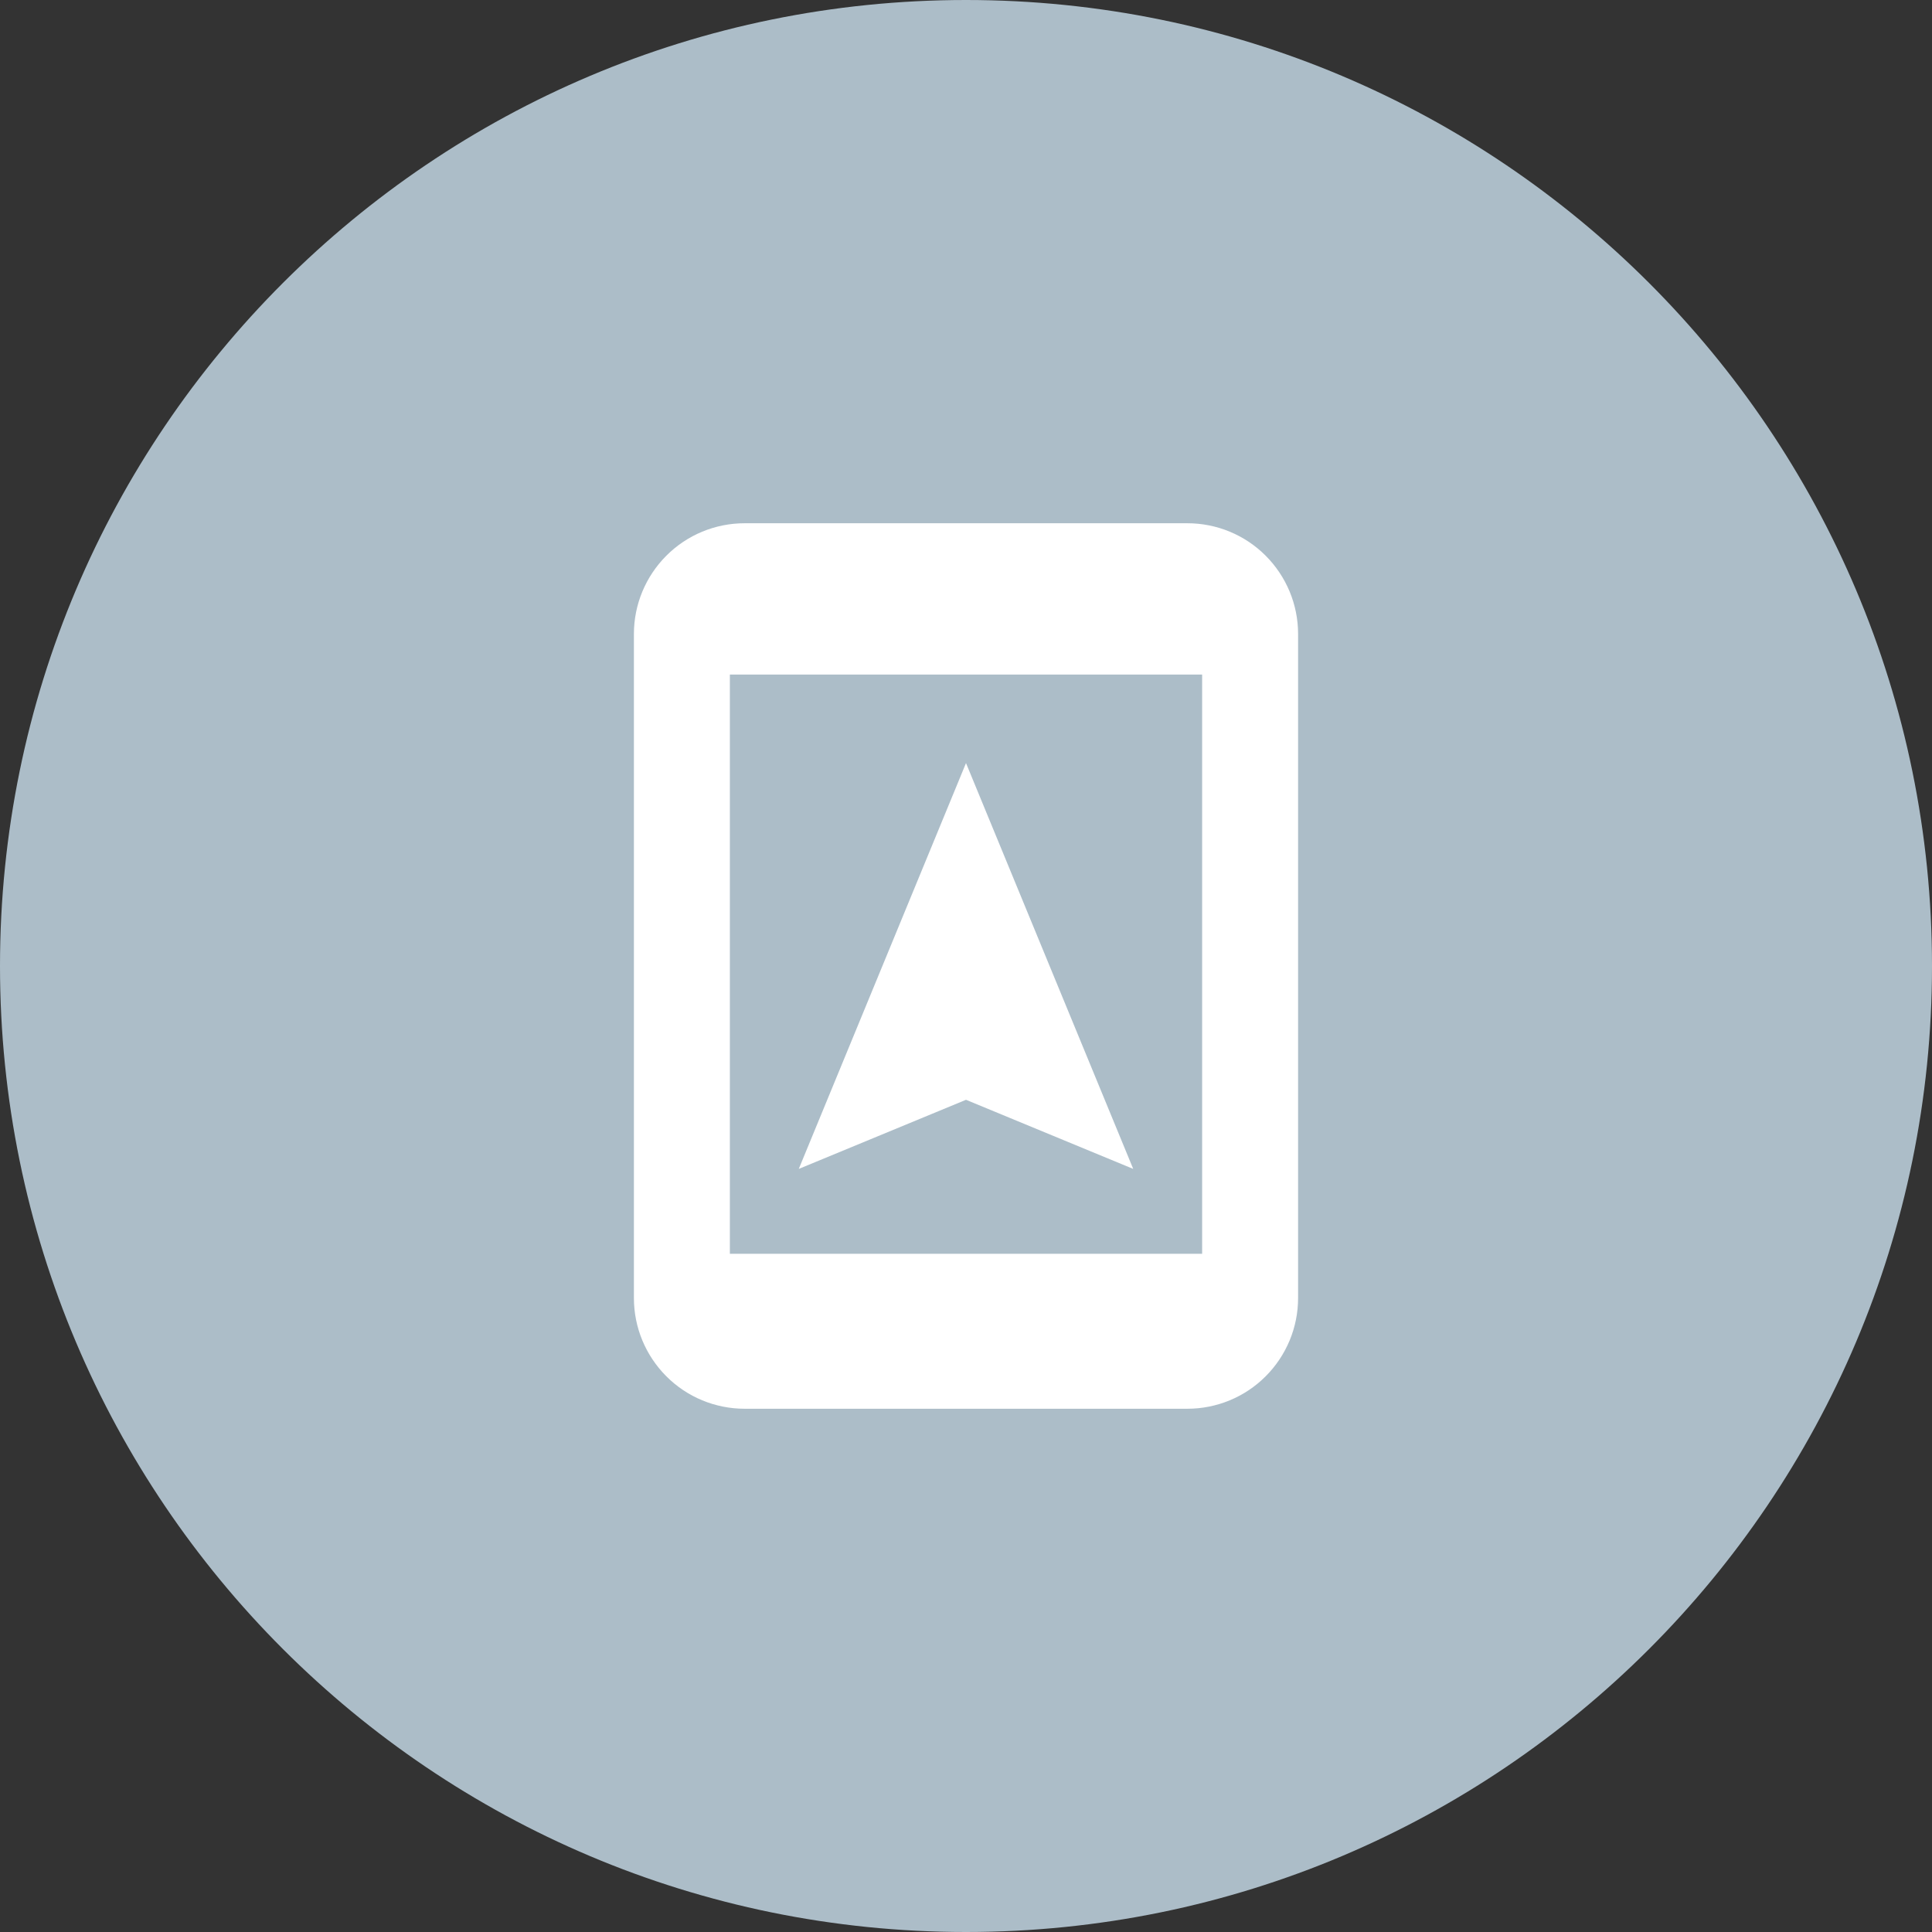 <svg width="36" height="36" viewBox="0 0 36 36" fill="none" xmlns="http://www.w3.org/2000/svg">
<rect x="0" y="0" width="36" height="36" fill="#333333" stroke="none"/>
<path d="M18 36C27.941 36 36 27.941 36 18C36 8.059 27.941 0 18 0C8.059 0 0 8.059 0 18C0 27.941 8.059 36 18 36Z" fill="#ACBDC8"/>
<path fill-rule="evenodd" clip-rule="evenodd" d="M13.875 9.75H22.125C22.672 9.75 23.197 9.967 23.583 10.354C23.97 10.741 24.188 11.265 24.188 11.812V24.188C24.188 24.735 23.97 25.259 23.583 25.646C23.197 26.033 22.672 26.25 22.125 26.25H13.875C13.328 26.25 12.803 26.033 12.417 25.646C12.03 25.259 11.812 24.735 11.812 24.188V11.812C11.812 11.265 12.03 10.741 12.417 10.354C12.803 9.967 13.328 9.75 13.875 9.75ZM13.6 12.569V23.363H22.4V12.569H13.6ZM18 14.219L21.116 21.781L18 20.493L14.884 21.781L18 14.219Z" fill="white"/>
</svg>
